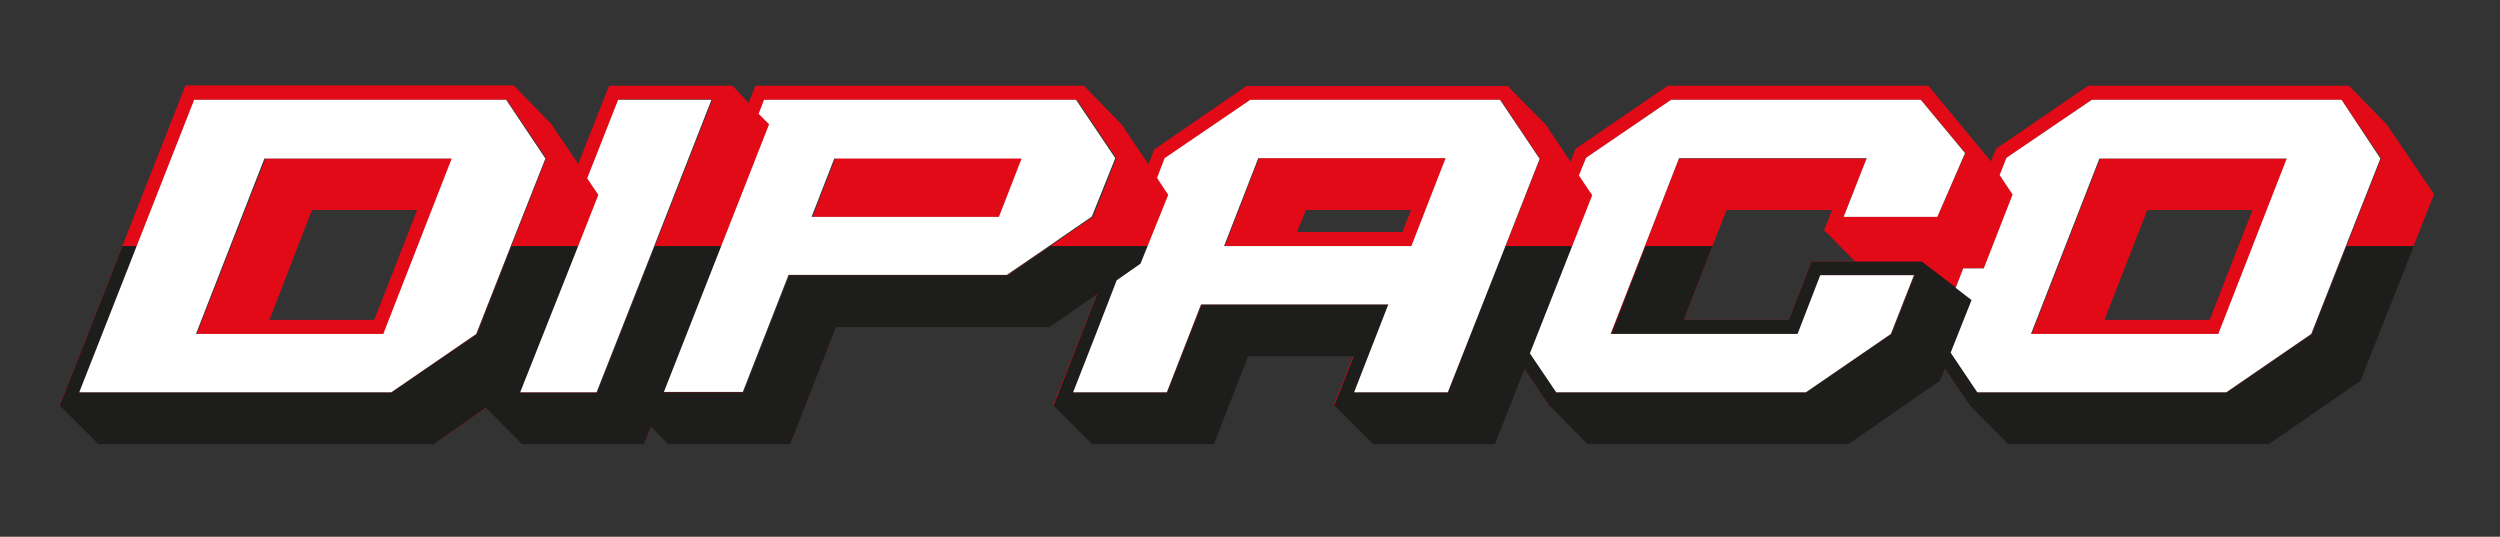 <?xml version="1.0" encoding="utf-8"?>
<!-- Generator: Adobe Illustrator 23.0.1, SVG Export Plug-In . SVG Version: 6.00 Build 0)  -->
<svg version="1.1" id="_Слой_1" xmlns="http://www.w3.org/2000/svg" xmlns:xlink="http://www.w3.org/1999/xlink" x="0px"
	 y="0px" viewBox="0 0 694 149" style="enable-background:new 0 0 694 149;" xml:space="preserve">
<rect x="0" y="0" width="694" height="149" fill="#333333" stroke="none"/>
<style type="text/css">
	.st0{fill:#E20A17;}
	.st1{fill:#1D1D1B;}
	.st2{fill:#FFFFFF;}
</style>
<g>
	<path class="st0" d="M54.6,92.7h52l19.1-48.7h-52L54.6,92.7L54.6,92.7z M86.6,58.3h29.2l-11.9,30.5H74.8L86.6,58.3z"/>
	<polygon class="st0" points="225.6,60.2 277.5,60.2 283.8,43.9 231.9,43.9 	"/>
	<path class="st0" d="M340,68.3h52l9.5-24.4h-52L340,68.3z M362.5,58.3h29.2l-2.4,6.1h-29.2L362.5,58.3z"/>
	<path class="st0" d="M564,92.7h52l19-48.7h-52L564,92.7z M596.1,58.3h29.2l-11.9,30.5h-29.2L596.1,58.3z"/>
	<path class="st0" d="M662.6,34.6l-10.5-10.8h-72.4l-25.6,17.5l-1.4,3.5l-17.4-21H463l-25.6,17.5l-1.4,3.6l-6.9-10.3l-10-10.1
		l-0.4-0.6H346l-25.6,17.6l-1.6,4.1l-7.4-11l-10.5-10.8h-91.2l-1.9,4.8l-4.4-4.8h-34.3l-8.6,21.7l-7.4-11l-10.5-10.8H51.5l-35,89
		h0.4l10.4,10.5h93.2l14.5-10l9.9,10h33.9l1.9-4.8l4.8,4.8h33.9l12.7-32.5h59.3l13.2-9.2l-12.3,31.1h0.4l10.4,10.5H337l9.5-24.4
		h29.2l-5.5,13.9h0.4l10.4,10.5h33.9l8.2-20.9l7,10.4h0.1l10.4,10.5H513l25.5-17.6l1.3-3.4l7.1,10.5h0.1l10.4,10.5h72.4l25.5-17.6
		l20.4-51.6L662.6,34.6L662.6,34.6z M108.8,108.9H22.2l31.9-81.2h86.6l10.9,16.2l-19.2,48.7L108.8,108.9L108.8,108.9z M144.6,108.9
		l21.7-54.9l-3.1-4.6l8.6-21.8h26l-31.9,81.2H144.6L144.6,108.9z M279.8,76.4h-60.6l-12.7,32.5h-21.9l29.2-74.4l-2.9-2.9l1.5-3.9
		h86.6l10.9,16.2l-6.4,16.2L279.8,76.4L279.8,76.4z M402,108.9h-26l9.5-24.4h-52l-9.5,24.4h-26l12.2-31.2l6.6-4.5l7.7-19.1l-3.1-4.7
		l2.1-5.5l23.8-16.2h69.3l10.9,16.4L402,108.9L402,108.9z M525.1,92.7l-23.6,16.2h-69.3l-7.3-10.8l17.3-43.9l-3.7-5.5l1.9-4.9
		l23.6-16.1h69.3l12.3,14.8l-7.8,17.7h-26l6.4-16.2h-52.1l-19,48.7h52l6.3-16.2h26L525.1,92.7z M506.6,64.1l8.4,8.5h-12.1l-6.3,16.2
		h-29.2l11.9-30.5h29.3l-2.3,5.8H506.6L506.6,64.1z M641.8,92.7l-23.6,16.2h-69.3L541.6,98l5.8-14.7l-4.7-2.8l2.3-6h5.8l8-20.5
		l-3.6-5.4l1.9-4.8l23.6-16.1h69.3L661,43.9L641.8,92.7L641.8,92.7z"/>
</g>
<polygon class="st1" points="641.8,92.7 618.2,108.9 548.9,108.9 541.6,98 547.5,83.3 533.5,72.6 515,72.6 502.9,72.6 496.6,88.8 
	467.4,88.8 475.4,68.3 456.8,68.3 447.3,92.7 499.2,92.7 505.5,76.4 531.5,76.4 525.1,92.7 501.4,108.9 432.1,108.9 424.9,98.1 
	436.6,68.3 417.9,68.3 402,108.9 376,108.9 385.5,84.5 333.6,84.5 324,108.9 298,108.9 310.3,77.7 316.9,73.2 318.8,68.3 
	291.6,68.3 279.8,76.4 219.1,76.4 206.4,108.9 184.4,108.9 200.4,68.3 181.8,68.3 165.8,108.9 144.6,108.9 160.7,68.3 142,68.3 
	132.4,92.7 108.8,108.9 22.2,108.9 38.1,68.3 34,68.3 16.5,112.8 16.8,112.8 27.3,123.3 120.4,123.3 134.9,113.2 144.9,123.3 
	178.8,123.3 180.7,118.5 185.5,123.3 219.4,123.3 232.1,90.8 291.4,90.8 304.6,81.6 292.4,112.8 292.7,112.8 303.1,123.3 337,123.3 
	346.5,98.9 375.8,98.9 370.3,112.8 370.7,112.8 381.1,123.3 415,123.3 423.2,102.4 430.2,112.8 430.3,112.8 440.7,123.3 
	513.1,123.3 538.5,105.7 539.9,102.3 547,112.8 547.1,112.8 557.5,123.3 629.8,123.3 655.3,105.7 670.1,68.3 651.4,68.3 "/>
<g>
	<path class="st2" d="M140.5,27.7H53.9L22,108.9h86.6l23.6-16.2l8.6-21.9l10.6-26.8L140.5,27.7L140.5,27.7z M106.4,92.7h-52l19-48.7
		h52L106.4,92.7L106.4,92.7z"/>
	<path class="st2" d="M416.4,27.7h-69.3l-23.8,16.2l-2.1,5.5l3.1,4.7l-7.7,19.1l-3.3,2.3l-3.3,2.3L304,93.3l-6.1,15.6h26l9.5-24.4
		h52l-9.5,24.4h26l16-40.6l0,0l9.5-24.2L416.4,27.7L416.4,27.7z M391.8,68.3h-52l9.5-24.4h52L391.8,68.3z"/>
	<path class="st2" d="M309.6,43.9l-10.9-16.2h-86.6l-1.5,3.9l2.9,2.9l-29.2,74.3h21.9l12.7-32.5h60.6l11.4-7.8l12.2-8.4L309.6,43.9
		L309.6,43.9z M277.3,60.2h-52l6.3-16.2h52L277.3,60.2z"/>
	<polygon class="st2" points="537.8,60.2 545.5,42.5 533.2,27.7 463.9,27.7 440.3,43.8 438.3,48.7 442,54.2 424.7,98.1 432,108.9 
		501.3,108.9 524.9,92.7 531.3,76.4 505.3,76.4 499,92.7 499,92.7 447.1,92.7 447.1,92.7 455.6,70.9 466.1,43.9 518.2,43.9 
		511.8,60.2 	"/>
	<path class="st2" d="M650,27.7h-69.3L557,43.8l-1.9,4.8l3.6,5.4l-8,20.5H545l-2.1,5.4l4.4,3.4l0,0l-2.9,7.3l-2.9,7.3l3.7,5.5
		l3.7,5.5H618l23.6-16.2l7.9-20.1L660.8,44L650,27.7L650,27.7z M615.8,92.7h-52l19-48.7h52L615.8,92.7z"/>
	<polygon class="st2" points="171.6,27.7 163,49.5 166.1,54.1 160.5,68.3 160.5,68.3 144.4,108.9 165.6,108.9 181.6,68.3 
		181.6,68.3 197.5,27.7 	"/>
</g>
</svg>
